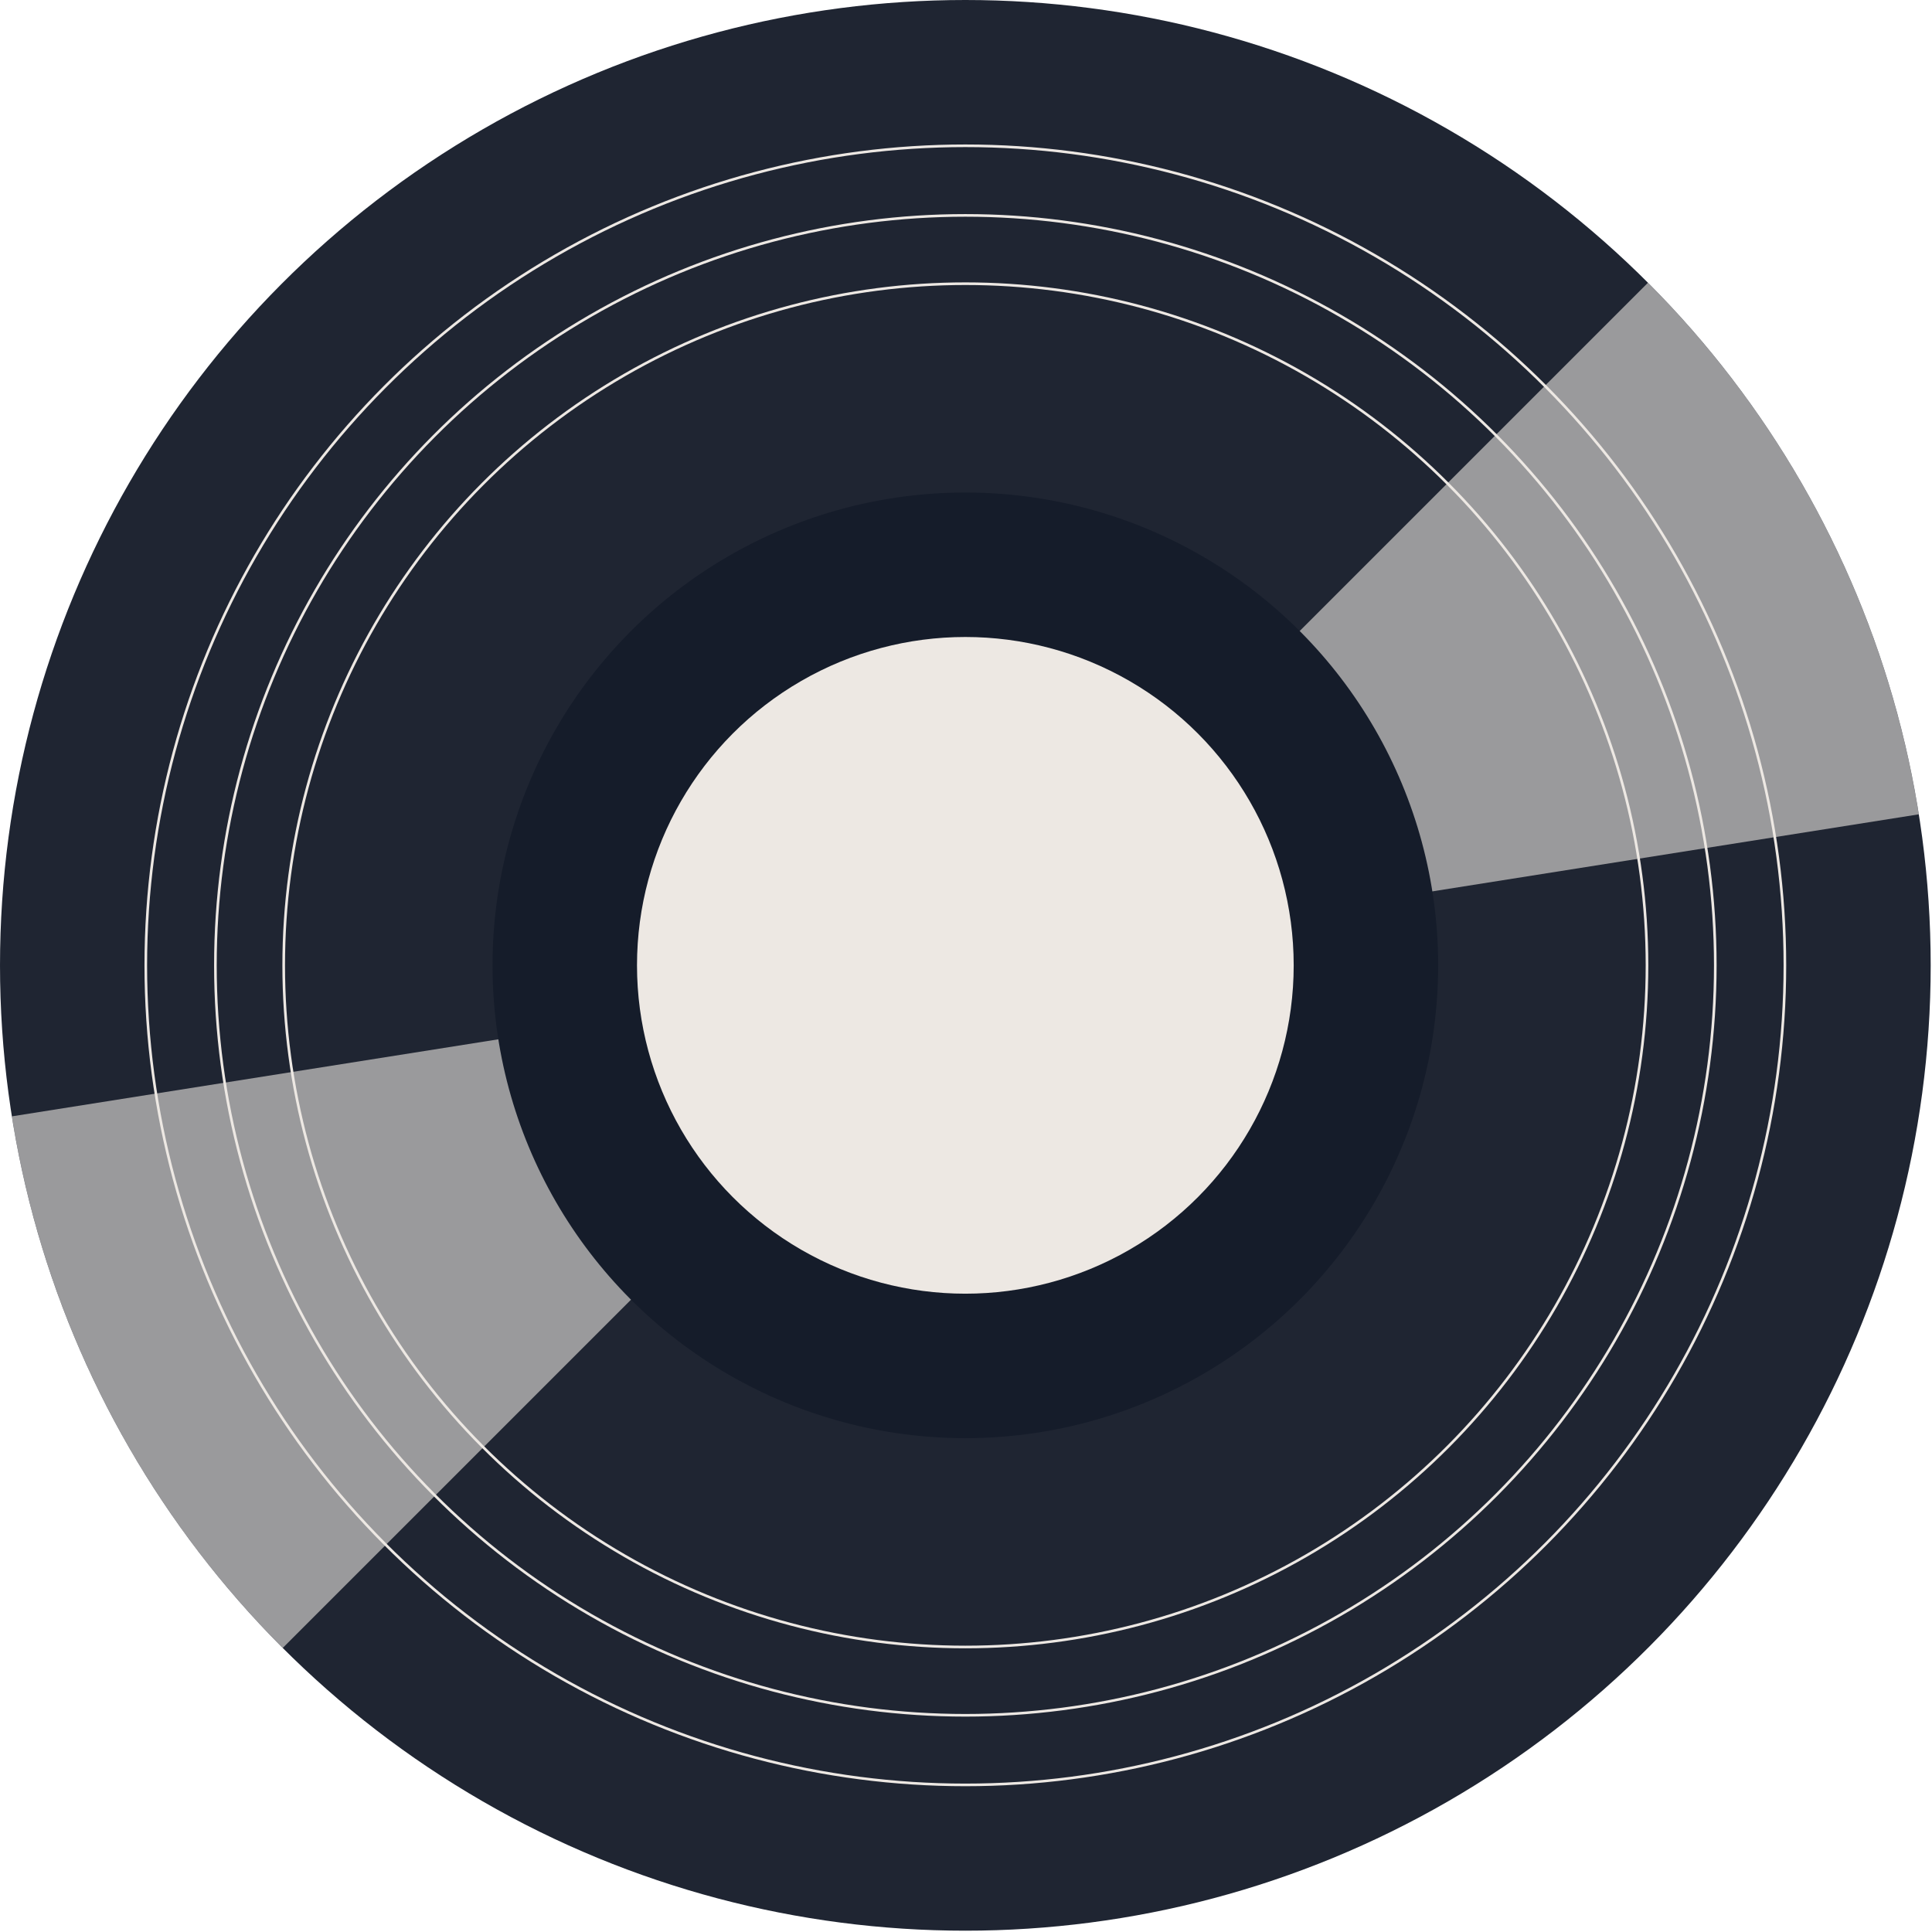 <svg width="1471" height="1471" viewBox="0 0 1471 1471" fill="none" xmlns="http://www.w3.org/2000/svg">
<circle cx="735.002" cy="735" r="735" fill="#1F2532"/>
<path opacity="0.6" d="M1254.73 215.276C1364.48 325.031 1436.67 466.715 1460.95 620.02L735.002 735L1254.73 215.276Z" fill="#EDE8E3"/>
<path opacity="0.6" d="M215.277 1254.72C105.522 1144.97 33.331 1003.29 9.049 849.981L735 735.001L215.277 1254.72Z" fill="#EDE8E3"/>
<circle cx="735.002" cy="735" r="519" stroke="#EDE8E3" stroke-width="2"/>
<circle cx="735.002" cy="735" r="571" stroke="#EDE8E3" stroke-width="2"/>
<circle cx="735.002" cy="735" r="624" stroke="#EDE8E3" stroke-width="2"/>
<circle cx="735.002" cy="735" r="360" fill="#151C2A"/>
<circle cx="735.002" cy="735" r="250" fill="#EDE8E3"/>
</svg>
